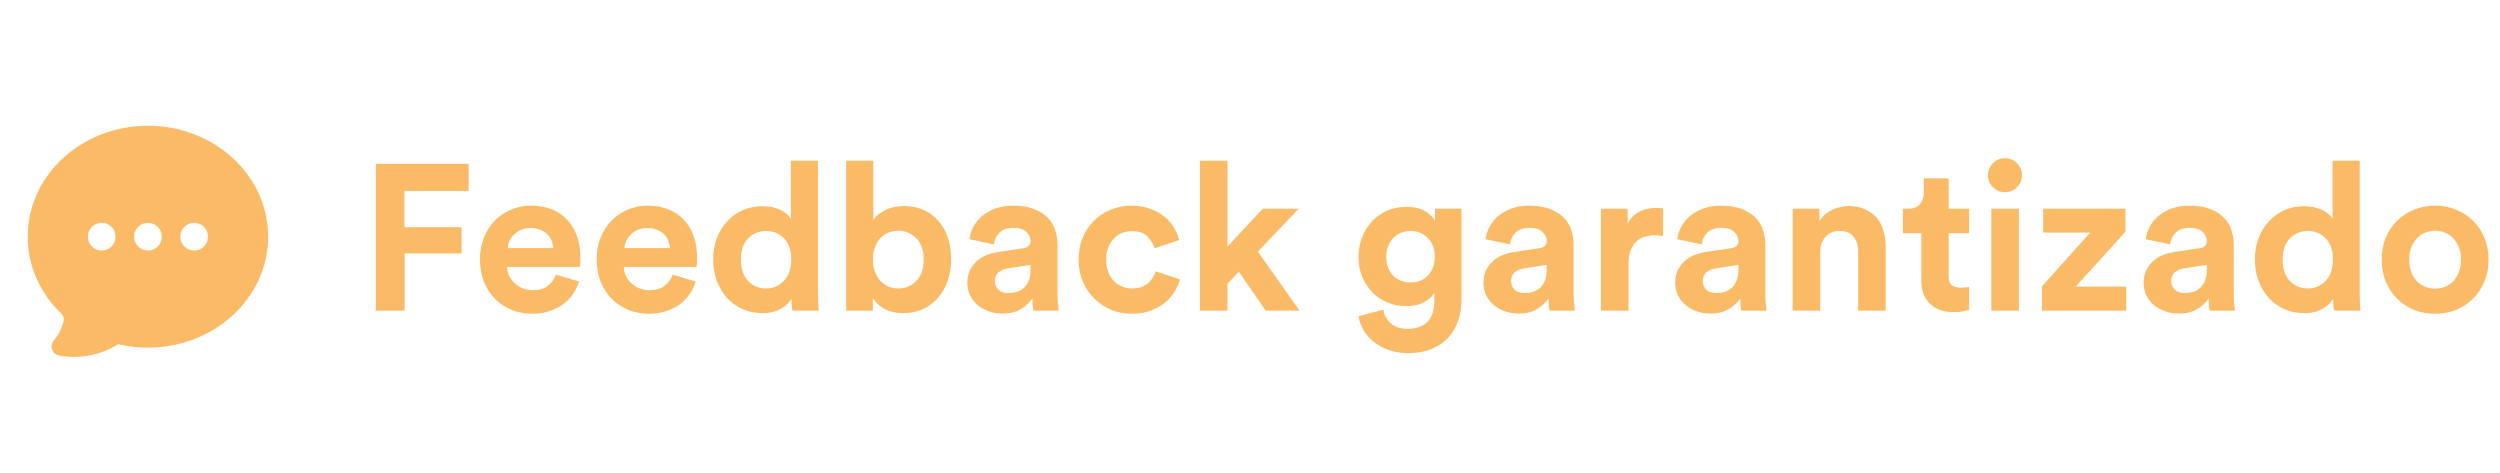 <?xml version="1.0" encoding="utf-8"?>
<svg xmlns="http://www.w3.org/2000/svg" width="169" height="32" viewBox="0 0 169 32" fill="none">
<path fill-rule="evenodd" clip-rule="evenodd" d="M4.003 24.037C4.332 24.096 4.666 24.125 5 24.125C6.056 24.126 7.091 23.829 7.986 23.267C8.631 23.419 9.306 23.5 10 23.5C14.435 23.5 18.125 20.192 18.125 16C18.125 11.808 14.435 8.5 10 8.5C5.565 8.5 1.875 11.808 1.875 16C1.875 18.008 2.729 19.823 4.103 21.16C4.297 21.348 4.334 21.517 4.315 21.613C4.212 22.131 3.979 22.614 3.637 23.017C3.566 23.101 3.518 23.202 3.499 23.31C3.479 23.418 3.488 23.53 3.525 23.633C3.563 23.736 3.626 23.828 3.71 23.899C3.794 23.97 3.895 24.017 4.003 24.037ZM6.875 15.062C6.626 15.062 6.388 15.161 6.212 15.337C6.036 15.513 5.938 15.751 5.938 16C5.938 16.249 6.036 16.487 6.212 16.663C6.388 16.839 6.626 16.938 6.875 16.938C7.124 16.938 7.362 16.839 7.538 16.663C7.714 16.487 7.812 16.249 7.812 16C7.812 15.751 7.714 15.513 7.538 15.337C7.362 15.161 7.124 15.062 6.875 15.062ZM9.062 16C9.062 15.751 9.161 15.513 9.337 15.337C9.513 15.161 9.751 15.062 10 15.062C10.249 15.062 10.487 15.161 10.663 15.337C10.839 15.513 10.938 15.751 10.938 16C10.938 16.249 10.839 16.487 10.663 16.663C10.487 16.839 10.249 16.938 10 16.938C9.751 16.938 9.513 16.839 9.337 16.663C9.161 16.487 9.062 16.249 9.062 16ZM13.125 15.062C12.876 15.062 12.638 15.161 12.462 15.337C12.286 15.513 12.188 15.751 12.188 16C12.188 16.249 12.286 16.487 12.462 16.663C12.638 16.839 12.876 16.938 13.125 16.938C13.374 16.938 13.612 16.839 13.788 16.663C13.964 16.487 14.062 16.249 14.062 16C14.062 15.751 13.964 15.513 13.788 15.337C13.612 15.161 13.374 15.062 13.125 15.062Z" fill="#FABA66"/>
<path d="M25.406 21V11.074H31.678V12.908H27.338V15.358H31.202V17.136H27.352V21H25.406ZM37.402 16.772C37.393 16.604 37.356 16.441 37.29 16.282C37.234 16.114 37.141 15.969 37.01 15.848C36.889 15.717 36.73 15.615 36.534 15.54C36.348 15.456 36.124 15.414 35.862 15.414C35.62 15.414 35.405 15.456 35.218 15.54C35.032 15.624 34.873 15.731 34.742 15.862C34.612 15.993 34.509 16.137 34.434 16.296C34.369 16.455 34.332 16.613 34.322 16.772H37.402ZM39.138 19.026C39.054 19.325 38.919 19.609 38.732 19.88C38.555 20.141 38.336 20.37 38.074 20.566C37.813 20.762 37.505 20.916 37.15 21.028C36.805 21.149 36.422 21.21 36.002 21.21C35.526 21.21 35.074 21.131 34.644 20.972C34.215 20.804 33.837 20.561 33.51 20.244C33.184 19.927 32.922 19.539 32.726 19.082C32.54 18.625 32.446 18.107 32.446 17.528C32.446 16.977 32.54 16.478 32.726 16.03C32.913 15.582 33.16 15.204 33.468 14.896C33.786 14.579 34.15 14.336 34.56 14.168C34.971 13.991 35.396 13.902 35.834 13.902C36.908 13.902 37.743 14.219 38.34 14.854C38.938 15.489 39.236 16.361 39.236 17.472C39.236 17.603 39.232 17.729 39.222 17.85C39.213 17.962 39.208 18.027 39.208 18.046H34.28C34.29 18.27 34.341 18.48 34.434 18.676C34.537 18.863 34.663 19.026 34.812 19.166C34.971 19.306 35.153 19.418 35.358 19.502C35.564 19.577 35.783 19.614 36.016 19.614C36.455 19.614 36.796 19.516 37.038 19.32C37.29 19.124 37.472 18.872 37.584 18.564L39.138 19.026ZM45.291 16.772C45.282 16.604 45.244 16.441 45.179 16.282C45.123 16.114 45.03 15.969 44.899 15.848C44.778 15.717 44.619 15.615 44.423 15.54C44.236 15.456 44.012 15.414 43.751 15.414C43.508 15.414 43.294 15.456 43.107 15.54C42.92 15.624 42.762 15.731 42.631 15.862C42.5 15.993 42.398 16.137 42.323 16.296C42.258 16.455 42.22 16.613 42.211 16.772H45.291ZM47.027 19.026C46.943 19.325 46.808 19.609 46.621 19.88C46.444 20.141 46.224 20.37 45.963 20.566C45.702 20.762 45.394 20.916 45.039 21.028C44.694 21.149 44.311 21.21 43.891 21.21C43.415 21.21 42.962 21.131 42.533 20.972C42.104 20.804 41.726 20.561 41.399 20.244C41.072 19.927 40.811 19.539 40.615 19.082C40.428 18.625 40.335 18.107 40.335 17.528C40.335 16.977 40.428 16.478 40.615 16.03C40.802 15.582 41.049 15.204 41.357 14.896C41.674 14.579 42.038 14.336 42.449 14.168C42.86 13.991 43.284 13.902 43.723 13.902C44.796 13.902 45.632 14.219 46.229 14.854C46.826 15.489 47.125 16.361 47.125 17.472C47.125 17.603 47.12 17.729 47.111 17.85C47.102 17.962 47.097 18.027 47.097 18.046H42.169C42.178 18.27 42.23 18.48 42.323 18.676C42.426 18.863 42.552 19.026 42.701 19.166C42.86 19.306 43.042 19.418 43.247 19.502C43.452 19.577 43.672 19.614 43.905 19.614C44.344 19.614 44.684 19.516 44.927 19.32C45.179 19.124 45.361 18.872 45.473 18.564L47.027 19.026ZM55.294 19.754C55.294 19.987 55.298 20.221 55.308 20.454C55.317 20.678 55.331 20.86 55.35 21H53.572C53.553 20.925 53.534 20.813 53.516 20.664C53.506 20.515 53.502 20.361 53.502 20.202C53.343 20.473 53.096 20.701 52.76 20.888C52.433 21.075 52.036 21.168 51.57 21.168C51.075 21.168 50.622 21.079 50.212 20.902C49.801 20.715 49.446 20.463 49.148 20.146C48.858 19.819 48.63 19.437 48.462 18.998C48.294 18.55 48.21 18.065 48.21 17.542C48.21 17.038 48.289 16.567 48.448 16.128C48.616 15.689 48.844 15.311 49.134 14.994C49.423 14.667 49.768 14.411 50.17 14.224C50.58 14.037 51.028 13.944 51.514 13.944C51.812 13.944 52.069 13.972 52.284 14.028C52.508 14.084 52.699 14.154 52.858 14.238C53.016 14.322 53.142 14.415 53.236 14.518C53.338 14.611 53.413 14.705 53.46 14.798V10.864H55.294V19.754ZM50.086 17.542C50.086 18.158 50.244 18.639 50.562 18.984C50.888 19.329 51.299 19.502 51.794 19.502C52.27 19.502 52.671 19.329 52.998 18.984C53.324 18.639 53.488 18.153 53.488 17.528C53.488 16.912 53.324 16.441 52.998 16.114C52.671 15.778 52.27 15.61 51.794 15.61C51.318 15.61 50.912 15.778 50.576 16.114C50.249 16.45 50.086 16.926 50.086 17.542ZM57.202 21V10.864H59.036V14.868C59.195 14.625 59.451 14.411 59.806 14.224C60.17 14.028 60.609 13.93 61.122 13.93C61.626 13.93 62.074 14.023 62.466 14.21C62.858 14.387 63.189 14.639 63.46 14.966C63.74 15.283 63.95 15.661 64.09 16.1C64.23 16.539 64.3 17.015 64.3 17.528C64.3 18.051 64.221 18.536 64.062 18.984C63.913 19.423 63.693 19.805 63.404 20.132C63.124 20.459 62.783 20.715 62.382 20.902C61.981 21.079 61.537 21.168 61.052 21.168C60.576 21.168 60.161 21.075 59.806 20.888C59.461 20.701 59.195 20.459 59.008 20.16V21H57.202ZM62.438 17.542C62.438 16.907 62.27 16.427 61.934 16.1C61.607 15.764 61.206 15.596 60.73 15.596C60.497 15.596 60.273 15.638 60.058 15.722C59.853 15.806 59.671 15.932 59.512 16.1C59.363 16.259 59.241 16.459 59.148 16.702C59.055 16.945 59.008 17.225 59.008 17.542C59.008 17.85 59.055 18.125 59.148 18.368C59.241 18.611 59.363 18.816 59.512 18.984C59.671 19.152 59.853 19.283 60.058 19.376C60.273 19.46 60.497 19.502 60.73 19.502C61.206 19.502 61.607 19.334 61.934 18.998C62.27 18.662 62.438 18.177 62.438 17.542ZM65.396 19.124C65.396 18.816 65.447 18.545 65.55 18.312C65.662 18.069 65.811 17.859 65.998 17.682C66.184 17.505 66.399 17.365 66.642 17.262C66.894 17.159 67.164 17.085 67.454 17.038L69.148 16.786C69.344 16.758 69.479 16.702 69.554 16.618C69.628 16.525 69.666 16.417 69.666 16.296C69.666 16.053 69.568 15.843 69.372 15.666C69.185 15.489 68.896 15.4 68.504 15.4C68.093 15.4 67.776 15.512 67.552 15.736C67.337 15.96 67.216 16.221 67.188 16.52L65.536 16.17C65.564 15.899 65.648 15.629 65.788 15.358C65.928 15.087 66.119 14.845 66.362 14.63C66.604 14.415 66.903 14.243 67.258 14.112C67.612 13.972 68.023 13.902 68.49 13.902C69.031 13.902 69.493 13.977 69.876 14.126C70.258 14.266 70.566 14.457 70.8 14.7C71.042 14.933 71.215 15.209 71.318 15.526C71.43 15.843 71.486 16.175 71.486 16.52V19.908C71.486 20.095 71.495 20.295 71.514 20.51C71.532 20.715 71.551 20.879 71.57 21H69.862C69.843 20.907 69.824 20.781 69.806 20.622C69.796 20.454 69.792 20.305 69.792 20.174C69.614 20.445 69.358 20.683 69.022 20.888C68.695 21.093 68.275 21.196 67.762 21.196C67.398 21.196 67.066 21.135 66.768 21.014C66.478 20.902 66.231 20.753 66.026 20.566C65.82 20.37 65.662 20.151 65.55 19.908C65.447 19.656 65.396 19.395 65.396 19.124ZM68.154 19.81C68.35 19.81 68.536 19.787 68.714 19.74C68.9 19.684 69.064 19.595 69.204 19.474C69.344 19.343 69.456 19.18 69.54 18.984C69.624 18.779 69.666 18.522 69.666 18.214V17.906L68.112 18.144C67.869 18.181 67.664 18.27 67.496 18.41C67.337 18.541 67.258 18.741 67.258 19.012C67.258 19.217 67.332 19.404 67.482 19.572C67.631 19.731 67.855 19.81 68.154 19.81ZM76.527 15.624C76.284 15.624 76.055 15.666 75.841 15.75C75.635 15.834 75.454 15.96 75.295 16.128C75.136 16.287 75.01 16.487 74.917 16.73C74.823 16.973 74.777 17.248 74.777 17.556C74.777 17.864 74.823 18.139 74.917 18.382C75.01 18.625 75.136 18.83 75.295 18.998C75.463 19.166 75.65 19.292 75.855 19.376C76.07 19.46 76.298 19.502 76.541 19.502C76.774 19.502 76.98 19.469 77.157 19.404C77.344 19.329 77.502 19.236 77.633 19.124C77.763 19.012 77.866 18.886 77.941 18.746C78.025 18.606 78.085 18.471 78.123 18.34L79.761 18.886C79.686 19.175 79.56 19.46 79.383 19.74C79.215 20.011 78.996 20.258 78.725 20.482C78.454 20.697 78.137 20.869 77.773 21C77.409 21.14 76.998 21.21 76.541 21.21C76.037 21.21 75.561 21.121 75.113 20.944C74.674 20.757 74.291 20.501 73.965 20.174C73.638 19.847 73.382 19.465 73.195 19.026C73.008 18.578 72.915 18.088 72.915 17.556C72.915 17.024 73.004 16.534 73.181 16.086C73.368 15.638 73.62 15.255 73.937 14.938C74.263 14.611 74.641 14.359 75.071 14.182C75.51 13.995 75.981 13.902 76.485 13.902C76.951 13.902 77.367 13.972 77.731 14.112C78.104 14.243 78.426 14.415 78.697 14.63C78.968 14.845 79.187 15.092 79.355 15.372C79.523 15.652 79.644 15.937 79.719 16.226L78.053 16.786C77.969 16.497 77.805 16.231 77.563 15.988C77.329 15.745 76.984 15.624 76.527 15.624ZM85.034 17.01L87.848 21H85.566L83.746 18.368L82.976 19.18V21H81.114V10.864H82.976V16.674L85.356 14.112H87.792L85.034 17.01ZM93.517 20.93C93.582 21.313 93.755 21.625 94.035 21.868C94.315 22.111 94.679 22.232 95.127 22.232C95.715 22.232 96.168 22.078 96.485 21.77C96.802 21.471 96.961 20.986 96.961 20.314V19.81C96.821 20.034 96.592 20.239 96.275 20.426C95.958 20.603 95.547 20.692 95.043 20.692C94.586 20.692 94.161 20.608 93.769 20.44C93.377 20.272 93.036 20.039 92.747 19.74C92.467 19.441 92.243 19.091 92.075 18.69C91.916 18.279 91.837 17.831 91.837 17.346C91.837 16.889 91.916 16.459 92.075 16.058C92.234 15.647 92.453 15.288 92.733 14.98C93.013 14.672 93.349 14.429 93.741 14.252C94.133 14.075 94.567 13.986 95.043 13.986C95.594 13.986 96.028 14.084 96.345 14.28C96.662 14.476 96.882 14.691 97.003 14.924V14.112H98.795V20.258C98.795 20.734 98.725 21.187 98.585 21.616C98.454 22.055 98.244 22.437 97.955 22.764C97.666 23.1 97.292 23.366 96.835 23.562C96.378 23.767 95.827 23.87 95.183 23.87C94.707 23.87 94.273 23.8 93.881 23.66C93.498 23.529 93.162 23.347 92.873 23.114C92.584 22.89 92.35 22.624 92.173 22.316C91.996 22.017 91.884 21.705 91.837 21.378L93.517 20.93ZM95.365 19.096C95.841 19.096 96.228 18.937 96.527 18.62C96.835 18.303 96.989 17.878 96.989 17.346C96.989 16.814 96.83 16.394 96.513 16.086C96.196 15.769 95.813 15.61 95.365 15.61C95.132 15.61 94.912 15.652 94.707 15.736C94.511 15.811 94.338 15.927 94.189 16.086C94.04 16.235 93.923 16.417 93.839 16.632C93.755 16.847 93.713 17.085 93.713 17.346C93.713 17.887 93.867 18.317 94.175 18.634C94.483 18.942 94.88 19.096 95.365 19.096ZM100.286 19.124C100.286 18.816 100.338 18.545 100.44 18.312C100.552 18.069 100.702 17.859 100.888 17.682C101.075 17.505 101.29 17.365 101.532 17.262C101.784 17.159 102.055 17.085 102.344 17.038L104.038 16.786C104.234 16.758 104.37 16.702 104.444 16.618C104.519 16.525 104.556 16.417 104.556 16.296C104.556 16.053 104.458 15.843 104.262 15.666C104.076 15.489 103.786 15.4 103.394 15.4C102.984 15.4 102.666 15.512 102.442 15.736C102.228 15.96 102.106 16.221 102.078 16.52L100.426 16.17C100.454 15.899 100.538 15.629 100.678 15.358C100.818 15.087 101.01 14.845 101.252 14.63C101.495 14.415 101.794 14.243 102.148 14.112C102.503 13.972 102.914 13.902 103.38 13.902C103.922 13.902 104.384 13.977 104.766 14.126C105.149 14.266 105.457 14.457 105.69 14.7C105.933 14.933 106.106 15.209 106.208 15.526C106.32 15.843 106.376 16.175 106.376 16.52V19.908C106.376 20.095 106.386 20.295 106.404 20.51C106.423 20.715 106.442 20.879 106.46 21H104.752C104.734 20.907 104.715 20.781 104.696 20.622C104.687 20.454 104.682 20.305 104.682 20.174C104.505 20.445 104.248 20.683 103.912 20.888C103.586 21.093 103.166 21.196 102.652 21.196C102.288 21.196 101.957 21.135 101.658 21.014C101.369 20.902 101.122 20.753 100.916 20.566C100.711 20.37 100.552 20.151 100.44 19.908C100.338 19.656 100.286 19.395 100.286 19.124ZM103.044 19.81C103.24 19.81 103.427 19.787 103.604 19.74C103.791 19.684 103.954 19.595 104.094 19.474C104.234 19.343 104.346 19.18 104.43 18.984C104.514 18.779 104.556 18.522 104.556 18.214V17.906L103.002 18.144C102.76 18.181 102.554 18.27 102.386 18.41C102.228 18.541 102.148 18.741 102.148 19.012C102.148 19.217 102.223 19.404 102.372 19.572C102.522 19.731 102.746 19.81 103.044 19.81ZM112.425 15.96C112.239 15.923 112.052 15.904 111.865 15.904C111.623 15.904 111.394 15.937 111.179 16.002C110.965 16.067 110.778 16.175 110.619 16.324C110.461 16.473 110.33 16.674 110.227 16.926C110.134 17.169 110.087 17.477 110.087 17.85V21H108.225V14.112H110.031V15.134C110.134 14.91 110.265 14.728 110.423 14.588C110.591 14.439 110.764 14.327 110.941 14.252C111.128 14.177 111.31 14.126 111.487 14.098C111.674 14.07 111.842 14.056 111.991 14.056C112.066 14.056 112.136 14.061 112.201 14.07C112.276 14.07 112.351 14.075 112.425 14.084V15.96ZM113.247 19.124C113.247 18.816 113.299 18.545 113.401 18.312C113.513 18.069 113.663 17.859 113.849 17.682C114.036 17.505 114.251 17.365 114.493 17.262C114.745 17.159 115.016 17.085 115.305 17.038L116.999 16.786C117.195 16.758 117.331 16.702 117.405 16.618C117.48 16.525 117.517 16.417 117.517 16.296C117.517 16.053 117.419 15.843 117.223 15.666C117.037 15.489 116.747 15.4 116.355 15.4C115.945 15.4 115.627 15.512 115.403 15.736C115.189 15.96 115.067 16.221 115.039 16.52L113.387 16.17C113.415 15.899 113.499 15.629 113.639 15.358C113.779 15.087 113.971 14.845 114.213 14.63C114.456 14.415 114.755 14.243 115.109 14.112C115.464 13.972 115.875 13.902 116.341 13.902C116.883 13.902 117.345 13.977 117.727 14.126C118.11 14.266 118.418 14.457 118.651 14.7C118.894 14.933 119.067 15.209 119.169 15.526C119.281 15.843 119.337 16.175 119.337 16.52V19.908C119.337 20.095 119.347 20.295 119.365 20.51C119.384 20.715 119.403 20.879 119.421 21H117.713C117.695 20.907 117.676 20.781 117.657 20.622C117.648 20.454 117.643 20.305 117.643 20.174C117.466 20.445 117.209 20.683 116.873 20.888C116.547 21.093 116.127 21.196 115.613 21.196C115.249 21.196 114.918 21.135 114.619 21.014C114.33 20.902 114.083 20.753 113.877 20.566C113.672 20.37 113.513 20.151 113.401 19.908C113.299 19.656 113.247 19.395 113.247 19.124ZM116.005 19.81C116.201 19.81 116.388 19.787 116.565 19.74C116.752 19.684 116.915 19.595 117.055 19.474C117.195 19.343 117.307 19.18 117.391 18.984C117.475 18.779 117.517 18.522 117.517 18.214V17.906L115.963 18.144C115.721 18.181 115.515 18.27 115.347 18.41C115.189 18.541 115.109 18.741 115.109 19.012C115.109 19.217 115.184 19.404 115.333 19.572C115.483 19.731 115.707 19.81 116.005 19.81ZM123.048 21H121.186V14.112H122.992V14.966C123.207 14.611 123.496 14.35 123.86 14.182C124.234 14.014 124.607 13.93 124.98 13.93C125.41 13.93 125.778 14.005 126.086 14.154C126.404 14.294 126.665 14.485 126.87 14.728C127.076 14.971 127.225 15.26 127.318 15.596C127.421 15.932 127.472 16.287 127.472 16.66V21H125.61V16.982C125.61 16.59 125.508 16.263 125.302 16.002C125.106 15.741 124.784 15.61 124.336 15.61C123.926 15.61 123.608 15.75 123.384 16.03C123.16 16.301 123.048 16.637 123.048 17.038V21ZM131.729 14.112H133.115V15.764H131.729V18.648C131.729 18.947 131.795 19.157 131.925 19.278C132.065 19.39 132.271 19.446 132.541 19.446C132.653 19.446 132.765 19.441 132.877 19.432C132.989 19.423 133.069 19.409 133.115 19.39V20.93C133.031 20.967 132.901 21.005 132.723 21.042C132.555 21.079 132.336 21.098 132.065 21.098C131.393 21.098 130.861 20.911 130.469 20.538C130.077 20.165 129.881 19.642 129.881 18.97V15.764H128.635V14.112H128.985C129.349 14.112 129.615 14.009 129.783 13.804C129.961 13.589 130.049 13.328 130.049 13.02V12.054H131.729V14.112ZM134.612 21V14.112H136.474V21H134.612ZM134.388 11.858C134.388 11.531 134.5 11.256 134.724 11.032C134.948 10.808 135.219 10.696 135.536 10.696C135.863 10.696 136.133 10.808 136.348 11.032C136.572 11.256 136.684 11.531 136.684 11.858C136.684 12.166 136.572 12.432 136.348 12.656C136.133 12.88 135.863 12.992 135.536 12.992C135.219 12.992 134.948 12.88 134.724 12.656C134.5 12.432 134.388 12.166 134.388 11.858ZM138.036 21V19.362L141.298 15.722H138.12V14.112H143.678V15.666L140.318 19.376H143.734V21H138.036ZM144.911 19.124C144.911 18.816 144.963 18.545 145.065 18.312C145.177 18.069 145.327 17.859 145.513 17.682C145.7 17.505 145.915 17.365 146.157 17.262C146.409 17.159 146.68 17.085 146.969 17.038L148.663 16.786C148.859 16.758 148.995 16.702 149.069 16.618C149.144 16.525 149.181 16.417 149.181 16.296C149.181 16.053 149.083 15.843 148.887 15.666C148.701 15.489 148.411 15.4 148.019 15.4C147.609 15.4 147.291 15.512 147.067 15.736C146.853 15.96 146.731 16.221 146.703 16.52L145.051 16.17C145.079 15.899 145.163 15.629 145.303 15.358C145.443 15.087 145.635 14.845 145.877 14.63C146.12 14.415 146.419 14.243 146.773 14.112C147.128 13.972 147.539 13.902 148.005 13.902C148.547 13.902 149.009 13.977 149.391 14.126C149.774 14.266 150.082 14.457 150.315 14.7C150.558 14.933 150.731 15.209 150.833 15.526C150.945 15.843 151.001 16.175 151.001 16.52V19.908C151.001 20.095 151.011 20.295 151.029 20.51C151.048 20.715 151.067 20.879 151.085 21H149.377C149.359 20.907 149.34 20.781 149.321 20.622C149.312 20.454 149.307 20.305 149.307 20.174C149.13 20.445 148.873 20.683 148.537 20.888C148.211 21.093 147.791 21.196 147.277 21.196C146.913 21.196 146.582 21.135 146.283 21.014C145.994 20.902 145.747 20.753 145.541 20.566C145.336 20.37 145.177 20.151 145.065 19.908C144.963 19.656 144.911 19.395 144.911 19.124ZM147.669 19.81C147.865 19.81 148.052 19.787 148.229 19.74C148.416 19.684 148.579 19.595 148.719 19.474C148.859 19.343 148.971 19.18 149.055 18.984C149.139 18.779 149.181 18.522 149.181 18.214V17.906L147.627 18.144C147.385 18.181 147.179 18.27 147.011 18.41C146.853 18.541 146.773 18.741 146.773 19.012C146.773 19.217 146.848 19.404 146.997 19.572C147.147 19.731 147.371 19.81 147.669 19.81ZM159.514 19.754C159.514 19.987 159.519 20.221 159.528 20.454C159.538 20.678 159.552 20.86 159.57 21H157.792C157.774 20.925 157.755 20.813 157.736 20.664C157.727 20.515 157.722 20.361 157.722 20.202C157.564 20.473 157.316 20.701 156.98 20.888C156.654 21.075 156.257 21.168 155.79 21.168C155.296 21.168 154.843 21.079 154.432 20.902C154.022 20.715 153.667 20.463 153.368 20.146C153.079 19.819 152.85 19.437 152.682 18.998C152.514 18.55 152.43 18.065 152.43 17.542C152.43 17.038 152.51 16.567 152.668 16.128C152.836 15.689 153.065 15.311 153.354 14.994C153.644 14.667 153.989 14.411 154.39 14.224C154.801 14.037 155.249 13.944 155.734 13.944C156.033 13.944 156.29 13.972 156.504 14.028C156.728 14.084 156.92 14.154 157.078 14.238C157.237 14.322 157.363 14.415 157.456 14.518C157.559 14.611 157.634 14.705 157.68 14.798V10.864H159.514V19.754ZM154.306 17.542C154.306 18.158 154.465 18.639 154.782 18.984C155.109 19.329 155.52 19.502 156.014 19.502C156.49 19.502 156.892 19.329 157.218 18.984C157.545 18.639 157.708 18.153 157.708 17.528C157.708 16.912 157.545 16.441 157.218 16.114C156.892 15.778 156.49 15.61 156.014 15.61C155.538 15.61 155.132 15.778 154.796 16.114C154.47 16.45 154.306 16.926 154.306 17.542ZM164.615 19.516C164.839 19.516 165.058 19.474 165.273 19.39C165.487 19.306 165.674 19.185 165.833 19.026C165.991 18.858 166.117 18.653 166.211 18.41C166.313 18.167 166.365 17.883 166.365 17.556C166.365 17.229 166.313 16.945 166.211 16.702C166.117 16.459 165.991 16.259 165.833 16.1C165.674 15.932 165.487 15.806 165.273 15.722C165.058 15.638 164.839 15.596 164.615 15.596C164.391 15.596 164.171 15.638 163.957 15.722C163.742 15.806 163.555 15.932 163.397 16.1C163.238 16.259 163.107 16.459 163.005 16.702C162.911 16.945 162.865 17.229 162.865 17.556C162.865 17.883 162.911 18.167 163.005 18.41C163.107 18.653 163.238 18.858 163.397 19.026C163.555 19.185 163.742 19.306 163.957 19.39C164.171 19.474 164.391 19.516 164.615 19.516ZM164.615 13.902C165.128 13.902 165.604 13.995 166.043 14.182C166.491 14.359 166.873 14.611 167.191 14.938C167.517 15.255 167.769 15.638 167.947 16.086C168.133 16.534 168.227 17.024 168.227 17.556C168.227 18.088 168.133 18.578 167.947 19.026C167.769 19.465 167.517 19.847 167.191 20.174C166.873 20.501 166.491 20.757 166.043 20.944C165.604 21.121 165.128 21.21 164.615 21.21C164.101 21.21 163.621 21.121 163.173 20.944C162.734 20.757 162.351 20.501 162.025 20.174C161.707 19.847 161.455 19.465 161.269 19.026C161.091 18.578 161.003 18.088 161.003 17.556C161.003 17.024 161.091 16.534 161.269 16.086C161.455 15.638 161.707 15.255 162.025 14.938C162.351 14.611 162.734 14.359 163.173 14.182C163.621 13.995 164.101 13.902 164.615 13.902Z" fill="#FABA66"/>
</svg>